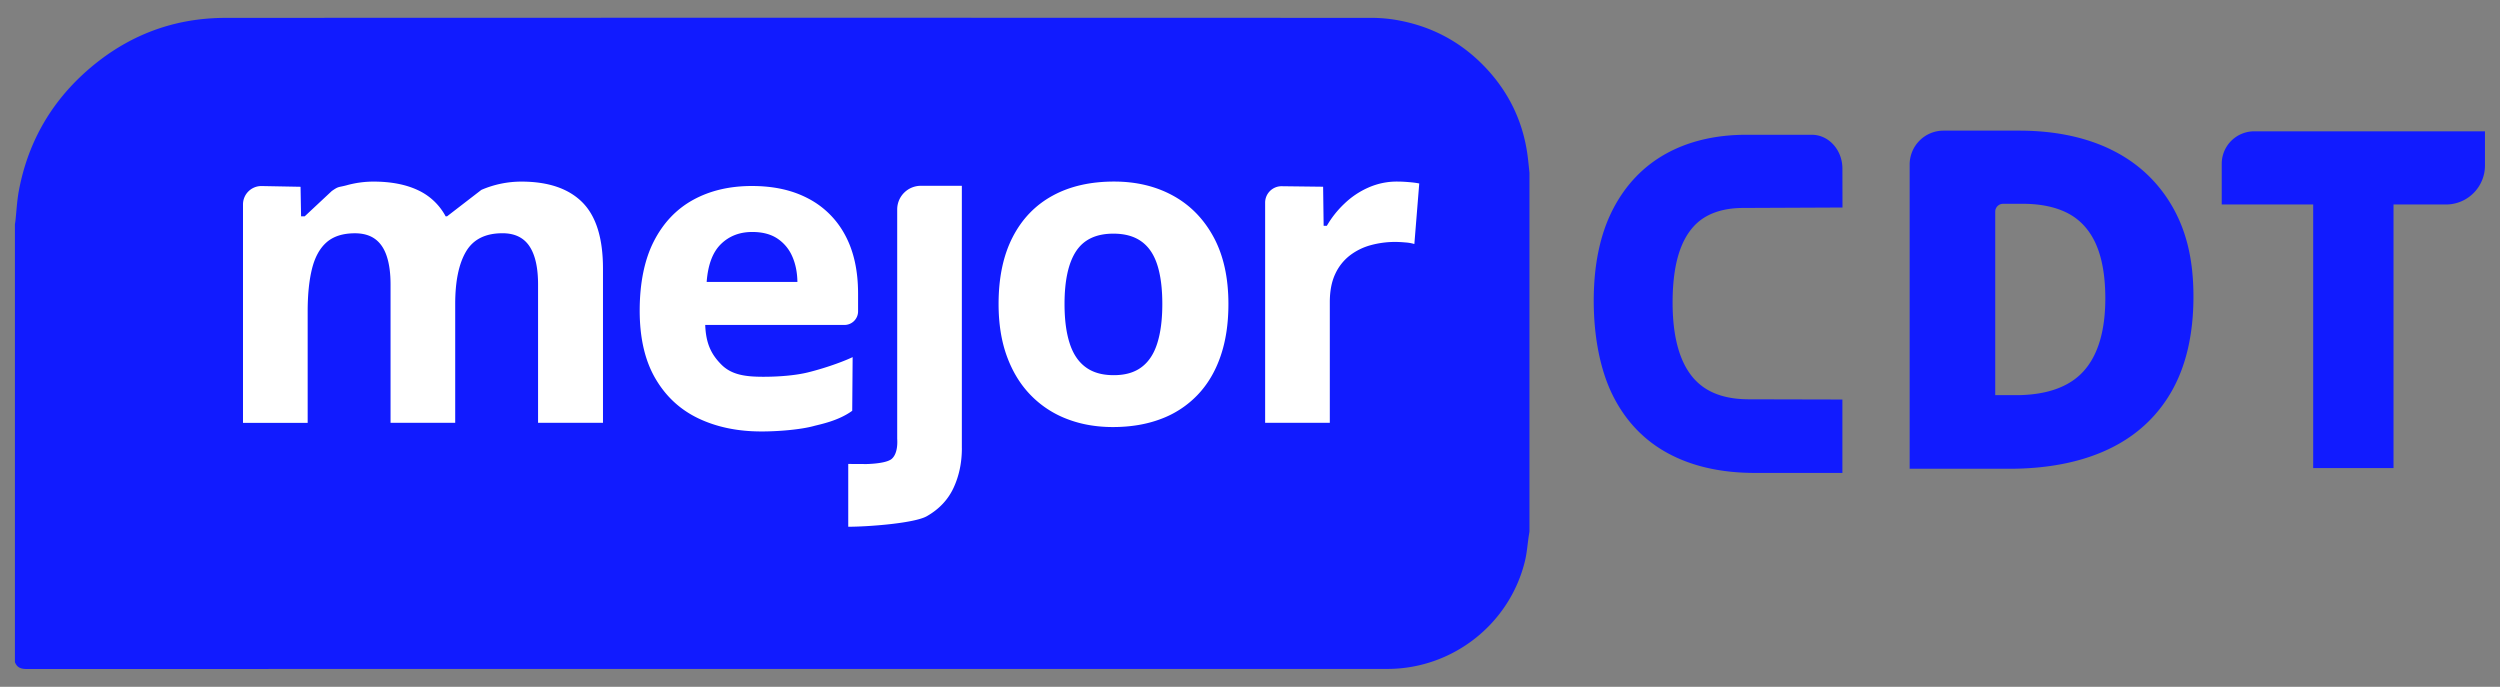 <svg xmlns="http://www.w3.org/2000/svg" width="182" height="50" fill="none"><rect width="100%" height="100%" fill="#808080" stroke="none"/><path fill="#fff" d="M104.152 8.572H11.961V40.54h92.191z"/><path fill="#111BFF" d="M153.651 10.873c-1.879-.905-4.118-1.363-6.654-1.363h-5.508a2.467 2.467 0 0 0-2.466 2.463v22.153h7.254c2.767 0 5.175-.468 7.157-1.394 2.021-.94 3.587-2.366 4.655-4.236 1.058-1.85 1.594-4.173 1.594-6.902s-.529-4.831-1.573-6.619c-1.052-1.8-2.552-3.182-4.461-4.1zm-1.086 6.856c.466 1.024.702 2.369.702 3.993 0 2.369-.538 4.159-1.6 5.32-1.046 1.145-2.703 1.726-4.925 1.726h-1.489v-13.36c0-.316.256-.572.572-.572h1.429c1.335 0 2.462.244 3.351.723.856.464 1.516 1.193 1.962 2.172zM124.068 15.842c.75-.465 1.704-.703 2.836-.703l7.229-.032-.006-2.832c0-1.358-.997-2.463-2.223-2.463h-4.781c-2.227 0-4.193.466-5.846 1.382-1.669.927-2.979 2.312-3.894 4.117-.901 1.78-1.36 3.996-1.36 6.586s.464 5.027 1.378 6.87c.929 1.875 2.296 3.306 4.063 4.252 1.742.936 3.855 1.41 6.281 1.41h6.381v-5.343l-6.783-.016c-1.912 0-3.281-.554-4.184-1.692-.926-1.166-1.395-2.967-1.395-5.353 0-1.635.206-2.988.615-4.022.386-.978.955-1.704 1.687-2.16zM57.673 18.66a2.97 2.97 0 0 0-1.08-1.294q-.718-.478-1.83-.478-1.373 0-2.276.879-.901.877-1.042 2.76h6.607q-.016-1.048-.377-1.865zm0 0a2.97 2.97 0 0 0-1.08-1.294q-.718-.478-1.83-.478-1.373 0-2.276.879-.901.877-1.042 2.76h6.607q-.016-1.048-.377-1.865zm0 0a2.97 2.97 0 0 0-1.08-1.294q-.718-.478-1.83-.478-1.373 0-2.276.879-.901.877-1.042 2.76h6.607q-.016-1.048-.377-1.865zm26.577.625q-.364-1.134-1.15-1.703-.787-.573-2.053-.572-1.866.001-2.709 1.28-.84 1.282-.84 3.84c0 1.132.122 2.08.371 2.853q.367 1.155 1.159 1.741.787.589 2.05.588c.843 0 1.512-.195 2.032-.588q.78-.585 1.141-1.741.365-1.154.365-2.854c0-1.133-.121-2.088-.365-2.844zm0 0q-.364-1.134-1.15-1.703-.787-.573-2.053-.572-1.866.001-2.709 1.28-.84 1.282-.84 3.84c0 1.132.122 2.08.371 2.853q.367 1.155 1.159 1.741.787.589 2.05.588c.843 0 1.512-.195 2.032-.588q.78-.585 1.141-1.741.365-1.154.365-2.854c0-1.133-.121-2.088-.365-2.844zm-26.577-.625a2.97 2.97 0 0 0-1.08-1.294q-.718-.478-1.83-.478-1.373 0-2.276.879-.901.877-1.042 2.76h6.607q-.016-1.048-.377-1.865zm53.516-7.472c-.336-2.33-1.305-4.364-2.887-6.1-1.866-2.044-4.187-3.266-6.924-3.678a11 11 0 0 0-1.594-.11c-27.79-.007-55.58-.012-83.368.002-3.982.002-7.451 1.415-10.375 4.11-2.486 2.294-4.038 5.13-4.665 8.454-.139.73-.171 1.477-.253 2.216-.009.083-.026.167-.037.246V48.2c.15.403.446.504.858.504q49.53-.009 99.061-.007c4.731 0 8.895-3.256 10.011-7.853.143-.588.185-1.199.274-1.8l.055-.349V12.571c-.05-.461-.09-.925-.156-1.383m-67.294 19.59h-4.724V20.711q0-1.85-.631-2.792-.632-.939-1.96-.939-1.868 0-2.654 1.335-.787 1.335-.787 3.814v8.65h-4.707V20.713q0-1.233-.279-2.066-.276-.832-.85-1.249c-.378-.275-.869-.415-1.464-.415q-1.312 0-2.062.655-.747.657-1.063 1.928-.316 1.274-.316 3.108v8.109H17.69V14.883c0-.74.6-1.339 1.34-1.339l2.85.054.038 2.152h.263l1.971-1.842c.528-.37.46-.25 1.099-.424a7.3 7.3 0 0 1 1.946-.263q1.897 0 3.217.618a4.36 4.36 0 0 1 2.028 1.91h.103l2.499-1.926a7.35 7.35 0 0 1 2.911-.602q2.931.001 4.436 1.504 1.505 1.505 1.506 4.82v11.24zm11.533.632q-2.592 0-4.592-.955-1.997-.956-3.132-2.914-1.135-1.956-1.134-4.932c0-1.984.343-3.695 1.027-5.036q1.027-2.011 2.862-3.022 1.837-1.01 4.274-1.01c1.625 0 2.968.307 4.122.918a6.37 6.37 0 0 1 2.67 2.658q.942 1.744.943 4.258v1.29c0 .55-.446.991-.992.991H51.34c.05 1.327.42 2.122 1.167 2.877.747.756 1.747.896 3.075.896 1.1 0 2.325-.094 3.24-.32.917-.225 2.28-.656 3.25-1.11l-.03 3.906c-1.012.74-2.342.985-2.811 1.113-.919.247-2.472.392-3.798.392zm14.596 1.218q0 1.573-.601 2.877-.602 1.303-1.946 2.072c-.894.515-4.253.77-5.725.77v-4.572s.915.007 1.335.007c0 0 1.226-.017 1.717-.301 0 0 .592-.235.512-1.545V15.25c0-.954.771-1.724 1.725-1.724h2.981v19.101zm18.825-6.676q-.577 1.668-1.683 2.816a7.1 7.1 0 0 1-2.653 1.733q-1.55.588-3.496.588-1.82 0-3.34-.588a7.3 7.3 0 0 1-2.64-1.733c-.748-.767-1.322-1.704-1.73-2.816-.406-1.108-.61-2.385-.61-3.823q0-2.866 1.02-4.856 1.019-1.989 2.903-3.022 1.883-1.034 4.49-1.033 2.422 0 4.299 1.033 1.874 1.032 2.948 3.022 1.072 1.99 1.072 4.856 0 2.16-.58 3.823m14.118-8.187a3 3 0 0 0-.656-.115 9 9 0 0 0-.732-.038q-.91 0-1.769.231a4.4 4.4 0 0 0-1.535.75 3.6 3.6 0 0 0-1.072 1.356q-.394.84-.393 2.058v8.773h-4.708V14.752c0-.666.546-1.202 1.21-1.195l3.011.037.038 2.846h.232a7.1 7.1 0 0 1 1.275-1.61 6 6 0 0 1 1.743-1.172 5.1 5.1 0 0 1 2.121-.44q.355 0 .826.039.47.038.763.101l-.356 4.409zM83.1 17.582q-.787-.573-2.053-.572-1.866.001-2.709 1.28-.84 1.282-.84 3.84c0 1.132.122 2.08.371 2.853q.367 1.155 1.159 1.741.787.589 2.05.588c.843 0 1.512-.195 2.032-.588q.78-.585 1.141-1.741.365-1.154.365-2.854c0-1.133-.121-2.088-.365-2.844q-.362-1.134-1.15-1.703zM57.673 18.66a2.97 2.97 0 0 0-1.08-1.294q-.718-.478-1.83-.478-1.373 0-2.276.879-.901.877-1.042 2.76h6.607q-.016-1.048-.377-1.865zm0 0a2.97 2.97 0 0 0-1.08-1.294q-.718-.478-1.83-.478-1.373 0-2.276.879-.901.877-1.042 2.76h6.607q-.016-1.048-.377-1.865zm0 0a2.97 2.97 0 0 0-1.08-1.294q-.718-.478-1.83-.478-1.373 0-2.276.879-.901.877-1.042 2.76h6.607q-.016-1.048-.377-1.865zM180.906 9.56h-16.798a2.365 2.365 0 0 0-2.366 2.364v2.963h6.658v19.19h5.848v-19.19h3.817a2.84 2.84 0 0 0 2.841-2.837z"/></svg>